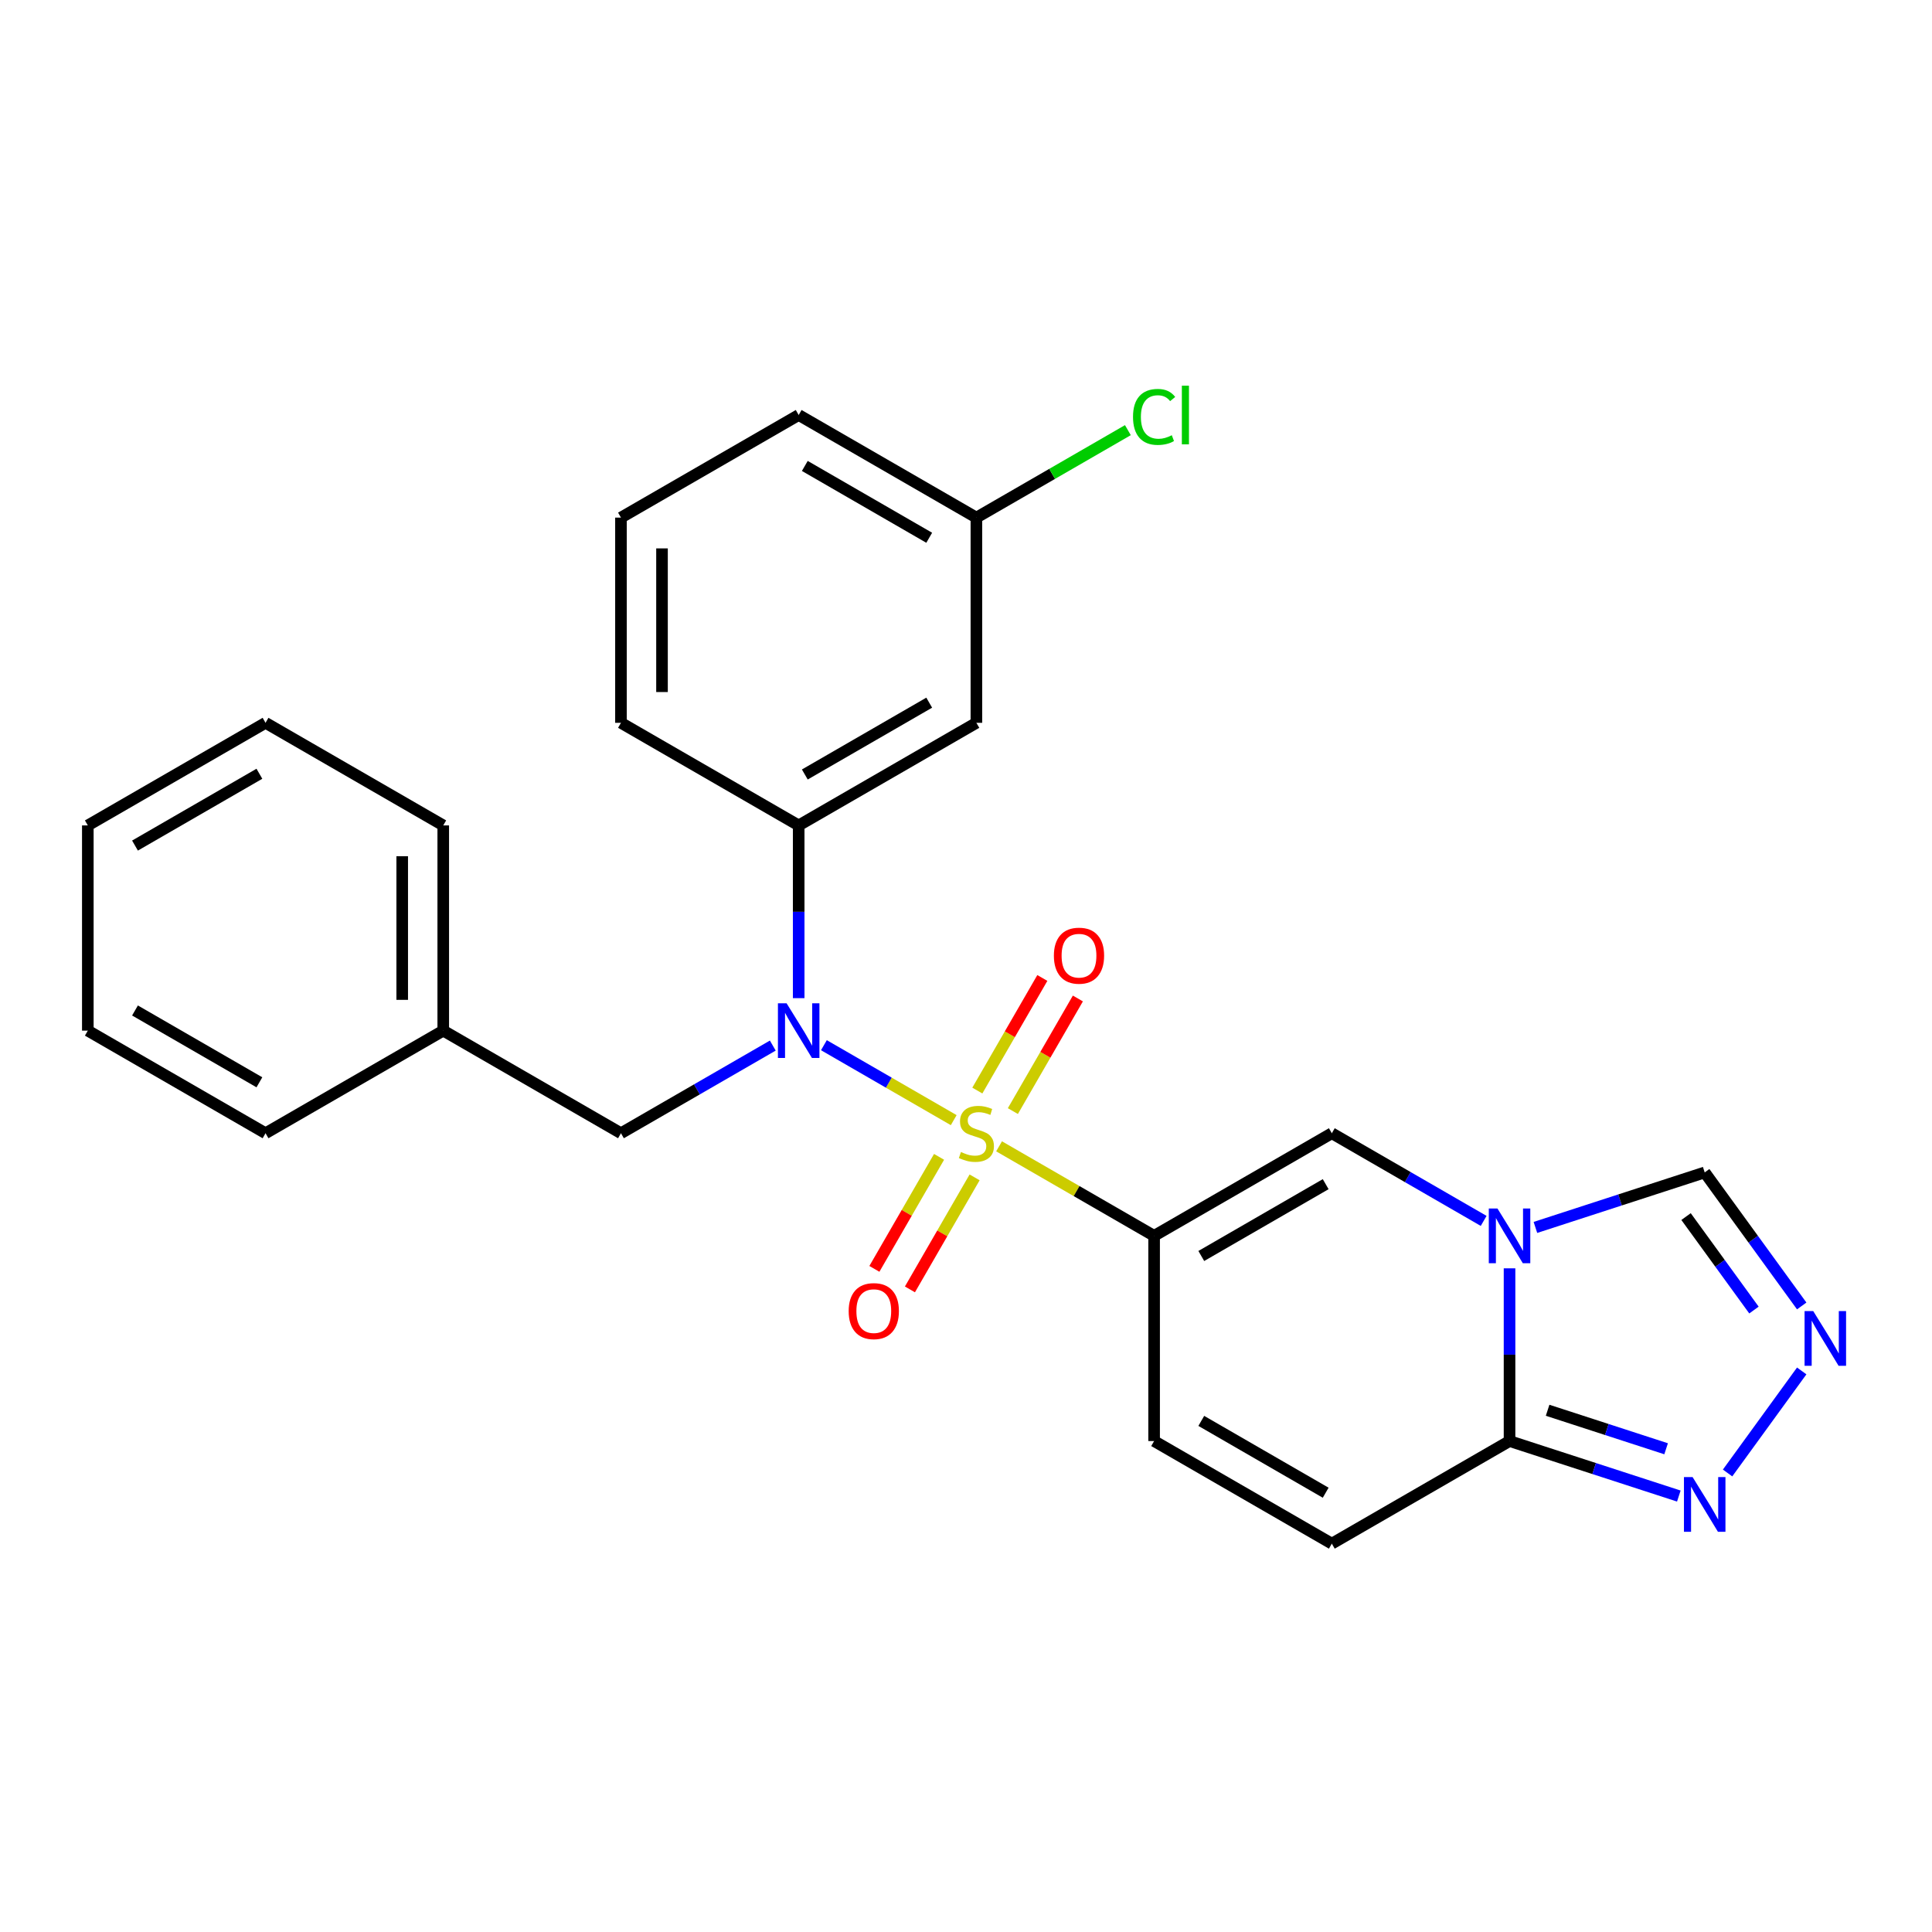<?xml version='1.0' encoding='iso-8859-1'?>
<svg version='1.1' baseProfile='full'
              xmlns='http://www.w3.org/2000/svg'
                      xmlns:rdkit='http://www.rdkit.org/xml'
                      xmlns:xlink='http://www.w3.org/1999/xlink'
                  xml:space='preserve'
width='1000px' height='1000px' viewBox='0 0 1000 1000'>
<!-- END OF HEADER -->
<rect style='opacity:1.0;fill:#FFFFFF;stroke:none' width='1000' height='1000' x='0' y='0'> </rect>
<path class='bond-0' d='M 517.115,593.336 L 557.24,616.502' style='fill:none;fill-rule:evenodd;stroke:#CCCC00;stroke-width:6px;stroke-linecap:butt;stroke-linejoin:miter;stroke-opacity:1' />
<path class='bond-0' d='M 557.24,616.502 L 597.365,639.668' style='fill:none;fill-rule:evenodd;stroke:#000000;stroke-width:6px;stroke-linecap:butt;stroke-linejoin:miter;stroke-opacity:1' />
<path class='bond-2' d='M 493.644,579.785 L 460.048,560.388' style='fill:none;fill-rule:evenodd;stroke:#CCCC00;stroke-width:6px;stroke-linecap:butt;stroke-linejoin:miter;stroke-opacity:1' />
<path class='bond-2' d='M 460.048,560.388 L 426.451,540.991' style='fill:none;fill-rule:evenodd;stroke:#0000FF;stroke-width:6px;stroke-linecap:butt;stroke-linejoin:miter;stroke-opacity:1' />
<path class='bond-11' d='M 524.263,575.096 L 541.087,545.957' style='fill:none;fill-rule:evenodd;stroke:#CCCC00;stroke-width:6px;stroke-linecap:butt;stroke-linejoin:miter;stroke-opacity:1' />
<path class='bond-11' d='M 541.087,545.957 L 557.91,516.817' style='fill:none;fill-rule:evenodd;stroke:#FF0000;stroke-width:6px;stroke-linecap:butt;stroke-linejoin:miter;stroke-opacity:1' />
<path class='bond-11' d='M 505.866,564.474 L 522.69,535.335' style='fill:none;fill-rule:evenodd;stroke:#CCCC00;stroke-width:6px;stroke-linecap:butt;stroke-linejoin:miter;stroke-opacity:1' />
<path class='bond-11' d='M 522.69,535.335 L 539.513,506.196' style='fill:none;fill-rule:evenodd;stroke:#FF0000;stroke-width:6px;stroke-linecap:butt;stroke-linejoin:miter;stroke-opacity:1' />
<path class='bond-12' d='M 486.057,598.785 L 469.32,627.775' style='fill:none;fill-rule:evenodd;stroke:#CCCC00;stroke-width:6px;stroke-linecap:butt;stroke-linejoin:miter;stroke-opacity:1' />
<path class='bond-12' d='M 469.32,627.775 L 452.582,656.766' style='fill:none;fill-rule:evenodd;stroke:#FF0000;stroke-width:6px;stroke-linecap:butt;stroke-linejoin:miter;stroke-opacity:1' />
<path class='bond-12' d='M 504.454,609.407 L 487.717,638.397' style='fill:none;fill-rule:evenodd;stroke:#CCCC00;stroke-width:6px;stroke-linecap:butt;stroke-linejoin:miter;stroke-opacity:1' />
<path class='bond-12' d='M 487.717,638.397 L 470.979,667.387' style='fill:none;fill-rule:evenodd;stroke:#FF0000;stroke-width:6px;stroke-linecap:butt;stroke-linejoin:miter;stroke-opacity:1' />
<path class='bond-3' d='M 597.365,639.668 L 689.35,586.561' style='fill:none;fill-rule:evenodd;stroke:#000000;stroke-width:6px;stroke-linecap:butt;stroke-linejoin:miter;stroke-opacity:1' />
<path class='bond-3' d='M 621.784,650.099 L 686.173,612.924' style='fill:none;fill-rule:evenodd;stroke:#000000;stroke-width:6px;stroke-linecap:butt;stroke-linejoin:miter;stroke-opacity:1' />
<path class='bond-7' d='M 597.365,639.668 L 597.365,745.883' style='fill:none;fill-rule:evenodd;stroke:#000000;stroke-width:6px;stroke-linecap:butt;stroke-linejoin:miter;stroke-opacity:1' />
<path class='bond-1' d='M 767.939,631.934 L 728.644,609.247' style='fill:none;fill-rule:evenodd;stroke:#0000FF;stroke-width:6px;stroke-linecap:butt;stroke-linejoin:miter;stroke-opacity:1' />
<path class='bond-1' d='M 728.644,609.247 L 689.35,586.561' style='fill:none;fill-rule:evenodd;stroke:#000000;stroke-width:6px;stroke-linecap:butt;stroke-linejoin:miter;stroke-opacity:1' />
<path class='bond-10' d='M 794.73,635.316 L 838.541,621.081' style='fill:none;fill-rule:evenodd;stroke:#0000FF;stroke-width:6px;stroke-linecap:butt;stroke-linejoin:miter;stroke-opacity:1' />
<path class='bond-10' d='M 838.541,621.081 L 882.351,606.846' style='fill:none;fill-rule:evenodd;stroke:#000000;stroke-width:6px;stroke-linecap:butt;stroke-linejoin:miter;stroke-opacity:1' />
<path class='bond-26' d='M 781.335,656.484 L 781.335,701.183' style='fill:none;fill-rule:evenodd;stroke:#0000FF;stroke-width:6px;stroke-linecap:butt;stroke-linejoin:miter;stroke-opacity:1' />
<path class='bond-26' d='M 781.335,701.183 L 781.335,745.883' style='fill:none;fill-rule:evenodd;stroke:#000000;stroke-width:6px;stroke-linecap:butt;stroke-linejoin:miter;stroke-opacity:1' />
<path class='bond-8' d='M 413.395,516.638 L 413.395,471.938' style='fill:none;fill-rule:evenodd;stroke:#0000FF;stroke-width:6px;stroke-linecap:butt;stroke-linejoin:miter;stroke-opacity:1' />
<path class='bond-8' d='M 413.395,471.938 L 413.395,427.238' style='fill:none;fill-rule:evenodd;stroke:#000000;stroke-width:6px;stroke-linecap:butt;stroke-linejoin:miter;stroke-opacity:1' />
<path class='bond-14' d='M 399.999,541.187 L 360.704,563.874' style='fill:none;fill-rule:evenodd;stroke:#0000FF;stroke-width:6px;stroke-linecap:butt;stroke-linejoin:miter;stroke-opacity:1' />
<path class='bond-14' d='M 360.704,563.874 L 321.41,586.561' style='fill:none;fill-rule:evenodd;stroke:#000000;stroke-width:6px;stroke-linecap:butt;stroke-linejoin:miter;stroke-opacity:1' />
<path class='bond-4' d='M 781.335,745.883 L 689.35,798.991' style='fill:none;fill-rule:evenodd;stroke:#000000;stroke-width:6px;stroke-linecap:butt;stroke-linejoin:miter;stroke-opacity:1' />
<path class='bond-6' d='M 781.335,745.883 L 825.145,760.118' style='fill:none;fill-rule:evenodd;stroke:#000000;stroke-width:6px;stroke-linecap:butt;stroke-linejoin:miter;stroke-opacity:1' />
<path class='bond-6' d='M 825.145,760.118 L 868.956,774.353' style='fill:none;fill-rule:evenodd;stroke:#0000FF;stroke-width:6px;stroke-linecap:butt;stroke-linejoin:miter;stroke-opacity:1' />
<path class='bond-6' d='M 801.042,729.95 L 831.71,739.915' style='fill:none;fill-rule:evenodd;stroke:#000000;stroke-width:6px;stroke-linecap:butt;stroke-linejoin:miter;stroke-opacity:1' />
<path class='bond-6' d='M 831.71,739.915 L 862.377,749.879' style='fill:none;fill-rule:evenodd;stroke:#0000FF;stroke-width:6px;stroke-linecap:butt;stroke-linejoin:miter;stroke-opacity:1' />
<path class='bond-5' d='M 932.566,675.96 L 907.459,641.403' style='fill:none;fill-rule:evenodd;stroke:#0000FF;stroke-width:6px;stroke-linecap:butt;stroke-linejoin:miter;stroke-opacity:1' />
<path class='bond-5' d='M 907.459,641.403 L 882.351,606.846' style='fill:none;fill-rule:evenodd;stroke:#000000;stroke-width:6px;stroke-linecap:butt;stroke-linejoin:miter;stroke-opacity:1' />
<path class='bond-5' d='M 907.848,678.079 L 890.273,653.889' style='fill:none;fill-rule:evenodd;stroke:#0000FF;stroke-width:6px;stroke-linecap:butt;stroke-linejoin:miter;stroke-opacity:1' />
<path class='bond-5' d='M 890.273,653.889 L 872.697,629.699' style='fill:none;fill-rule:evenodd;stroke:#000000;stroke-width:6px;stroke-linecap:butt;stroke-linejoin:miter;stroke-opacity:1' />
<path class='bond-28' d='M 932.566,709.591 L 894.191,762.41' style='fill:none;fill-rule:evenodd;stroke:#0000FF;stroke-width:6px;stroke-linecap:butt;stroke-linejoin:miter;stroke-opacity:1' />
<path class='bond-9' d='M 597.365,745.883 L 689.35,798.991' style='fill:none;fill-rule:evenodd;stroke:#000000;stroke-width:6px;stroke-linecap:butt;stroke-linejoin:miter;stroke-opacity:1' />
<path class='bond-9' d='M 621.784,735.452 L 686.173,772.628' style='fill:none;fill-rule:evenodd;stroke:#000000;stroke-width:6px;stroke-linecap:butt;stroke-linejoin:miter;stroke-opacity:1' />
<path class='bond-13' d='M 413.395,427.238 L 505.38,374.13' style='fill:none;fill-rule:evenodd;stroke:#000000;stroke-width:6px;stroke-linecap:butt;stroke-linejoin:miter;stroke-opacity:1' />
<path class='bond-13' d='M 416.571,400.875 L 480.96,363.699' style='fill:none;fill-rule:evenodd;stroke:#000000;stroke-width:6px;stroke-linecap:butt;stroke-linejoin:miter;stroke-opacity:1' />
<path class='bond-18' d='M 413.395,427.238 L 321.41,374.13' style='fill:none;fill-rule:evenodd;stroke:#000000;stroke-width:6px;stroke-linecap:butt;stroke-linejoin:miter;stroke-opacity:1' />
<path class='bond-15' d='M 505.38,374.13 L 505.38,267.915' style='fill:none;fill-rule:evenodd;stroke:#000000;stroke-width:6px;stroke-linecap:butt;stroke-linejoin:miter;stroke-opacity:1' />
<path class='bond-16' d='M 321.41,586.561 L 229.425,533.453' style='fill:none;fill-rule:evenodd;stroke:#000000;stroke-width:6px;stroke-linecap:butt;stroke-linejoin:miter;stroke-opacity:1' />
<path class='bond-17' d='M 505.38,267.915 L 544.584,245.28' style='fill:none;fill-rule:evenodd;stroke:#000000;stroke-width:6px;stroke-linecap:butt;stroke-linejoin:miter;stroke-opacity:1' />
<path class='bond-17' d='M 544.584,245.28 L 583.789,222.645' style='fill:none;fill-rule:evenodd;stroke:#00CC00;stroke-width:6px;stroke-linecap:butt;stroke-linejoin:miter;stroke-opacity:1' />
<path class='bond-27' d='M 505.38,267.915 L 413.395,214.808' style='fill:none;fill-rule:evenodd;stroke:#000000;stroke-width:6px;stroke-linecap:butt;stroke-linejoin:miter;stroke-opacity:1' />
<path class='bond-27' d='M 480.96,278.346 L 416.571,241.171' style='fill:none;fill-rule:evenodd;stroke:#000000;stroke-width:6px;stroke-linecap:butt;stroke-linejoin:miter;stroke-opacity:1' />
<path class='bond-21' d='M 229.425,533.453 L 229.425,427.238' style='fill:none;fill-rule:evenodd;stroke:#000000;stroke-width:6px;stroke-linecap:butt;stroke-linejoin:miter;stroke-opacity:1' />
<path class='bond-21' d='M 208.182,517.521 L 208.182,443.17' style='fill:none;fill-rule:evenodd;stroke:#000000;stroke-width:6px;stroke-linecap:butt;stroke-linejoin:miter;stroke-opacity:1' />
<path class='bond-22' d='M 229.425,533.453 L 137.44,586.561' style='fill:none;fill-rule:evenodd;stroke:#000000;stroke-width:6px;stroke-linecap:butt;stroke-linejoin:miter;stroke-opacity:1' />
<path class='bond-19' d='M 321.41,374.13 L 321.41,267.915' style='fill:none;fill-rule:evenodd;stroke:#000000;stroke-width:6px;stroke-linecap:butt;stroke-linejoin:miter;stroke-opacity:1' />
<path class='bond-19' d='M 342.653,358.198 L 342.653,283.847' style='fill:none;fill-rule:evenodd;stroke:#000000;stroke-width:6px;stroke-linecap:butt;stroke-linejoin:miter;stroke-opacity:1' />
<path class='bond-20' d='M 321.41,267.915 L 413.395,214.808' style='fill:none;fill-rule:evenodd;stroke:#000000;stroke-width:6px;stroke-linecap:butt;stroke-linejoin:miter;stroke-opacity:1' />
<path class='bond-24' d='M 229.425,427.238 L 137.44,374.13' style='fill:none;fill-rule:evenodd;stroke:#000000;stroke-width:6px;stroke-linecap:butt;stroke-linejoin:miter;stroke-opacity:1' />
<path class='bond-23' d='M 137.44,586.561 L 45.455,533.453' style='fill:none;fill-rule:evenodd;stroke:#000000;stroke-width:6px;stroke-linecap:butt;stroke-linejoin:miter;stroke-opacity:1' />
<path class='bond-23' d='M 134.263,560.197 L 69.874,523.022' style='fill:none;fill-rule:evenodd;stroke:#000000;stroke-width:6px;stroke-linecap:butt;stroke-linejoin:miter;stroke-opacity:1' />
<path class='bond-25' d='M 45.455,533.453 L 45.455,427.238' style='fill:none;fill-rule:evenodd;stroke:#000000;stroke-width:6px;stroke-linecap:butt;stroke-linejoin:miter;stroke-opacity:1' />
<path class='bond-29' d='M 137.44,374.13 L 45.455,427.238' style='fill:none;fill-rule:evenodd;stroke:#000000;stroke-width:6px;stroke-linecap:butt;stroke-linejoin:miter;stroke-opacity:1' />
<path class='bond-29' d='M 134.263,400.493 L 69.874,437.669' style='fill:none;fill-rule:evenodd;stroke:#000000;stroke-width:6px;stroke-linecap:butt;stroke-linejoin:miter;stroke-opacity:1' />
<path  class='atom-0' d='M 497.38 596.281
Q 497.7 596.401, 499.02 596.961
Q 500.34 597.521, 501.78 597.881
Q 503.26 598.201, 504.7 598.201
Q 507.38 598.201, 508.94 596.921
Q 510.5 595.601, 510.5 593.321
Q 510.5 591.761, 509.7 590.801
Q 508.94 589.841, 507.74 589.321
Q 506.54 588.801, 504.54 588.201
Q 502.02 587.441, 500.5 586.721
Q 499.02 586.001, 497.94 584.481
Q 496.9 582.961, 496.9 580.401
Q 496.9 576.841, 499.3 574.641
Q 501.74 572.441, 506.54 572.441
Q 509.82 572.441, 513.54 574.001
L 512.62 577.081
Q 509.22 575.681, 506.66 575.681
Q 503.9 575.681, 502.38 576.841
Q 500.86 577.961, 500.9 579.921
Q 500.9 581.441, 501.66 582.361
Q 502.46 583.281, 503.58 583.801
Q 504.74 584.321, 506.66 584.921
Q 509.22 585.721, 510.74 586.521
Q 512.26 587.321, 513.34 588.961
Q 514.46 590.561, 514.46 593.321
Q 514.46 597.241, 511.82 599.361
Q 509.22 601.441, 504.86 601.441
Q 502.34 601.441, 500.42 600.881
Q 498.54 600.361, 496.3 599.441
L 497.38 596.281
' fill='#CCCC00'/>
<path  class='atom-2' d='M 775.075 625.508
L 784.355 640.508
Q 785.275 641.988, 786.755 644.668
Q 788.235 647.348, 788.315 647.508
L 788.315 625.508
L 792.075 625.508
L 792.075 653.828
L 788.195 653.828
L 778.235 637.428
Q 777.075 635.508, 775.835 633.308
Q 774.635 631.108, 774.275 630.428
L 774.275 653.828
L 770.595 653.828
L 770.595 625.508
L 775.075 625.508
' fill='#0000FF'/>
<path  class='atom-3' d='M 407.135 519.293
L 416.415 534.293
Q 417.335 535.773, 418.815 538.453
Q 420.295 541.133, 420.375 541.293
L 420.375 519.293
L 424.135 519.293
L 424.135 547.613
L 420.255 547.613
L 410.295 531.213
Q 409.135 529.293, 407.895 527.093
Q 406.695 524.893, 406.335 524.213
L 406.335 547.613
L 402.655 547.613
L 402.655 519.293
L 407.135 519.293
' fill='#0000FF'/>
<path  class='atom-6' d='M 938.523 678.616
L 947.803 693.616
Q 948.723 695.096, 950.203 697.776
Q 951.683 700.456, 951.763 700.616
L 951.763 678.616
L 955.523 678.616
L 955.523 706.936
L 951.643 706.936
L 941.683 690.536
Q 940.523 688.616, 939.283 686.416
Q 938.083 684.216, 937.723 683.536
L 937.723 706.936
L 934.043 706.936
L 934.043 678.616
L 938.523 678.616
' fill='#0000FF'/>
<path  class='atom-7' d='M 876.091 764.546
L 885.371 779.546
Q 886.291 781.026, 887.771 783.706
Q 889.251 786.386, 889.331 786.546
L 889.331 764.546
L 893.091 764.546
L 893.091 792.866
L 889.211 792.866
L 879.251 776.466
Q 878.091 774.546, 876.851 772.346
Q 875.651 770.146, 875.291 769.466
L 875.291 792.866
L 871.611 792.866
L 871.611 764.546
L 876.091 764.546
' fill='#0000FF'/>
<path  class='atom-12' d='M 545.487 494.656
Q 545.487 487.856, 548.847 484.056
Q 552.207 480.256, 558.487 480.256
Q 564.767 480.256, 568.127 484.056
Q 571.487 487.856, 571.487 494.656
Q 571.487 501.536, 568.087 505.456
Q 564.687 509.336, 558.487 509.336
Q 552.247 509.336, 548.847 505.456
Q 545.487 501.576, 545.487 494.656
M 558.487 506.136
Q 562.807 506.136, 565.127 503.256
Q 567.487 500.336, 567.487 494.656
Q 567.487 489.096, 565.127 486.296
Q 562.807 483.456, 558.487 483.456
Q 554.167 483.456, 551.807 486.256
Q 549.487 489.056, 549.487 494.656
Q 549.487 500.376, 551.807 503.256
Q 554.167 506.136, 558.487 506.136
' fill='#FF0000'/>
<path  class='atom-13' d='M 439.272 678.626
Q 439.272 671.826, 442.632 668.026
Q 445.992 664.226, 452.272 664.226
Q 458.552 664.226, 461.912 668.026
Q 465.272 671.826, 465.272 678.626
Q 465.272 685.506, 461.872 689.426
Q 458.472 693.306, 452.272 693.306
Q 446.032 693.306, 442.632 689.426
Q 439.272 685.546, 439.272 678.626
M 452.272 690.106
Q 456.592 690.106, 458.912 687.226
Q 461.272 684.306, 461.272 678.626
Q 461.272 673.066, 458.912 670.266
Q 456.592 667.426, 452.272 667.426
Q 447.952 667.426, 445.592 670.226
Q 443.272 673.026, 443.272 678.626
Q 443.272 684.346, 445.592 687.226
Q 447.952 690.106, 452.272 690.106
' fill='#FF0000'/>
<path  class='atom-18' d='M 586.445 215.788
Q 586.445 208.748, 589.725 205.068
Q 593.045 201.348, 599.325 201.348
Q 605.165 201.348, 608.285 205.468
L 605.645 207.628
Q 603.365 204.628, 599.325 204.628
Q 595.045 204.628, 592.765 207.508
Q 590.525 210.348, 590.525 215.788
Q 590.525 221.388, 592.845 224.268
Q 595.205 227.148, 599.765 227.148
Q 602.885 227.148, 606.525 225.268
L 607.645 228.268
Q 606.165 229.228, 603.925 229.788
Q 601.685 230.348, 599.205 230.348
Q 593.045 230.348, 589.725 226.588
Q 586.445 222.828, 586.445 215.788
' fill='#00CC00'/>
<path  class='atom-18' d='M 611.725 199.628
L 615.405 199.628
L 615.405 229.988
L 611.725 229.988
L 611.725 199.628
' fill='#00CC00'/>
</svg>
